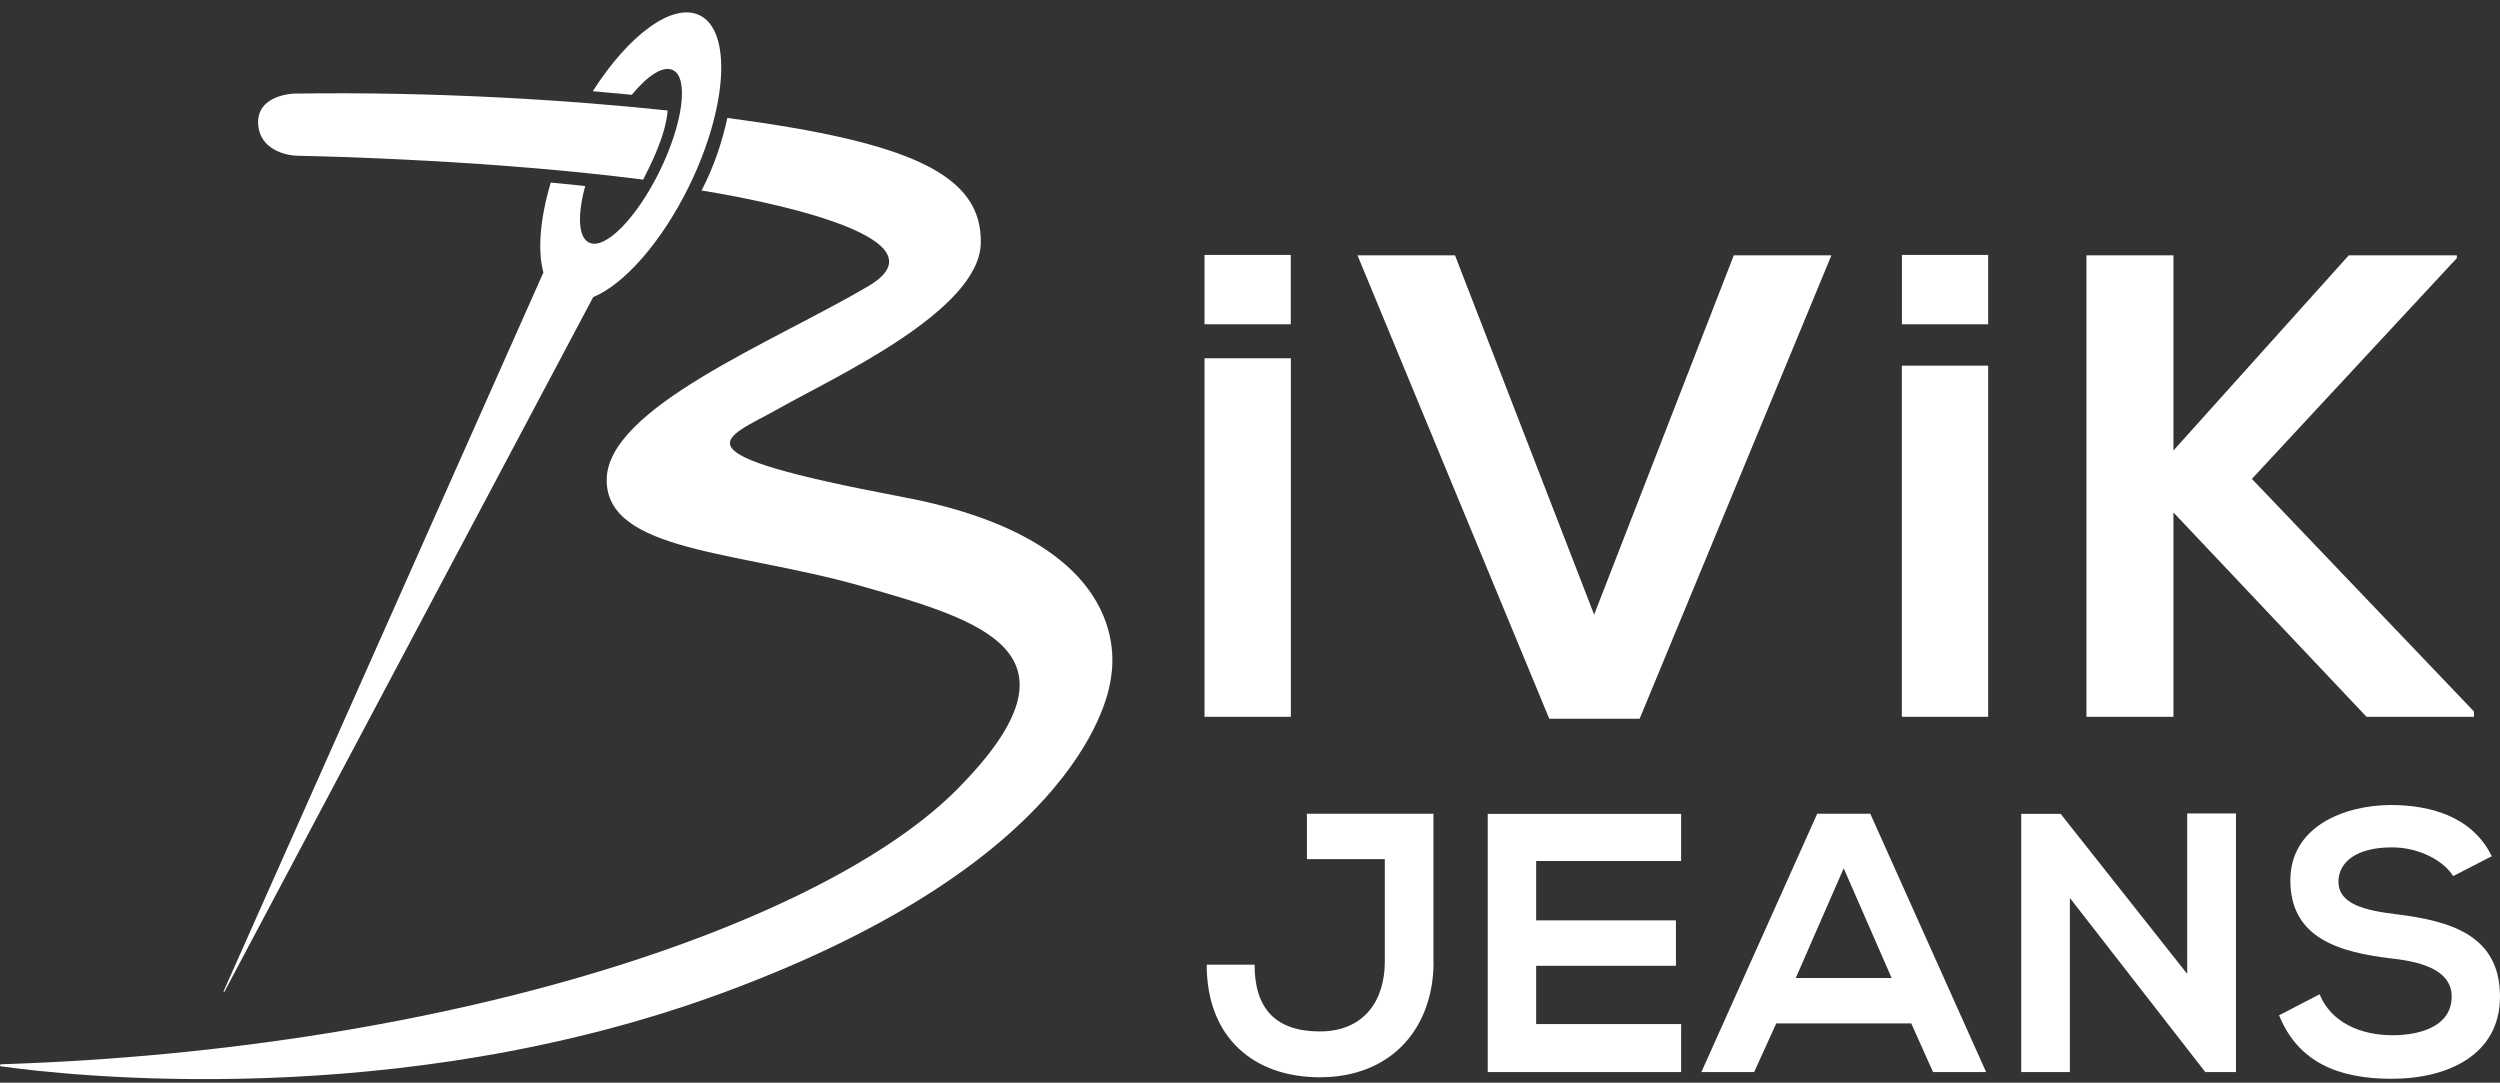 <svg xmlns="http://www.w3.org/2000/svg" width="127" height="55" viewBox="0 0 127 55" fill="none"><rect x="0" y="0" width="127" height="55" fill="#333333" stroke="none"/><path d="M72.825 48.858C72.825 52.248 70.667 54.725 67.051 54.725C63.694 54.725 61.3 52.716 61.3 49.006H63.732C63.732 51.257 64.822 52.397 67.051 52.397C69.28 52.397 70.348 50.839 70.348 48.858V43.645H66.391V41.339H72.819V48.852L72.825 48.858Z" fill="white"></path><path d="M85.401 54.461H75.577V41.345H85.401V43.739H78.037V46.755H85.137V49.062H78.037V52.023H85.401V54.461Z" fill="white"></path><path d="M97.092 51.989H90.234L89.111 54.461H86.43L92.314 41.339H95.011L100.895 54.461H98.198L97.092 51.989ZM93.663 44.102L91.225 49.683H96.095L93.657 44.102H93.663Z" fill="white"></path><path d="M111.11 41.323H113.587V54.461H112.046V54.483L105.149 45.616V54.461H102.678V41.345H104.682L111.11 49.474V41.323Z" fill="white"></path><path d="M124.622 44.51C124.171 43.761 122.938 43.046 121.513 43.046C119.674 43.046 118.794 43.816 118.794 44.791C118.794 45.935 120.142 46.249 121.716 46.442C124.452 46.778 127 47.487 127 50.625C127 53.547 124.413 54.802 121.491 54.802C118.81 54.802 116.752 53.977 115.777 51.577L117.836 50.509C118.419 51.951 119.938 52.59 121.529 52.59C123.12 52.59 124.545 52.045 124.545 50.625C124.545 49.386 123.252 48.88 121.507 48.693C118.827 48.374 116.35 47.664 116.35 44.719C116.35 42.022 119.014 40.916 121.43 40.894C123.472 40.894 125.591 41.477 126.582 43.497L124.611 44.51H124.622Z" fill="white"></path><path d="M35.635 9.686C36.279 8.453 36.681 7.21 36.95 5.993C46.356 7.232 49.901 8.91 49.824 12.356C49.752 15.801 42.366 19.17 39.57 20.749C36.774 22.329 33.829 22.973 45.872 25.251C57.915 27.53 56.495 34.019 56.423 34.52C56.352 35.021 55.201 43.629 36.697 50.443C20.13 56.541 3.371 54.637 0.046 54.169C-0.02 54.158 -0.014 54.065 0.057 54.065C23.08 53.327 41.959 46.871 48.679 40.041C55.46 33.155 49.972 31.542 43.731 29.765C37.489 27.987 30.819 28.042 30.819 24.387C30.819 20.733 39.262 17.392 44.105 14.541C48.85 11.75 36.185 9.769 35.69 9.686" fill="white"></path><path d="M33.917 5.608C33.813 6.929 33.015 8.437 32.674 9.125C25.034 8.145 16.663 7.942 15.171 7.914C14.852 7.909 14.538 7.854 14.246 7.744C13.729 7.545 13.113 7.116 13.113 6.202C13.113 4.804 14.929 4.755 14.929 4.755C22.321 4.645 29.135 5.107 33.917 5.614" fill="white"></path><path d="M35.541 0.776C34.171 0.11 31.936 1.772 30.114 4.634L32.096 4.815C32.905 3.83 33.692 3.318 34.187 3.561C34.996 3.957 34.705 6.235 33.527 8.657C32.349 11.079 30.736 12.719 29.922 12.323C29.371 12.053 29.327 10.914 29.729 9.45L27.979 9.274C27.434 11.101 27.302 12.741 27.605 13.842L11.362 50.349C11.362 50.349 11.351 50.377 11.368 50.388C11.39 50.399 11.406 50.371 11.406 50.371L30.136 15.091C31.71 14.442 33.62 12.295 35.024 9.417C36.956 5.443 37.187 1.574 35.541 0.776Z" fill="white"></path><path d="M65.576 18.201H61.19V36.413H65.576V18.201Z" fill="white"></path><path d="M83.293 36.513H78.703L68.961 12.972H73.915L80.982 31.223L88.076 12.972H93.035L83.293 36.513Z" fill="white"></path><path d="M100.999 18.575H96.613V36.413H100.999V18.575Z" fill="white"></path><path d="M124.809 13.11L114.396 24.327L125.679 36.144V36.413H120.219L110.411 26.033V36.413H105.991V12.972H110.411V22.885L119.316 12.972H124.809V13.11Z" fill="white"></path><path d="M65.571 12.95H61.19V16.473H65.571V12.95Z" fill="white"></path><path d="M100.999 12.95H96.618V16.473H100.999V12.95Z" fill="white"></path></svg>